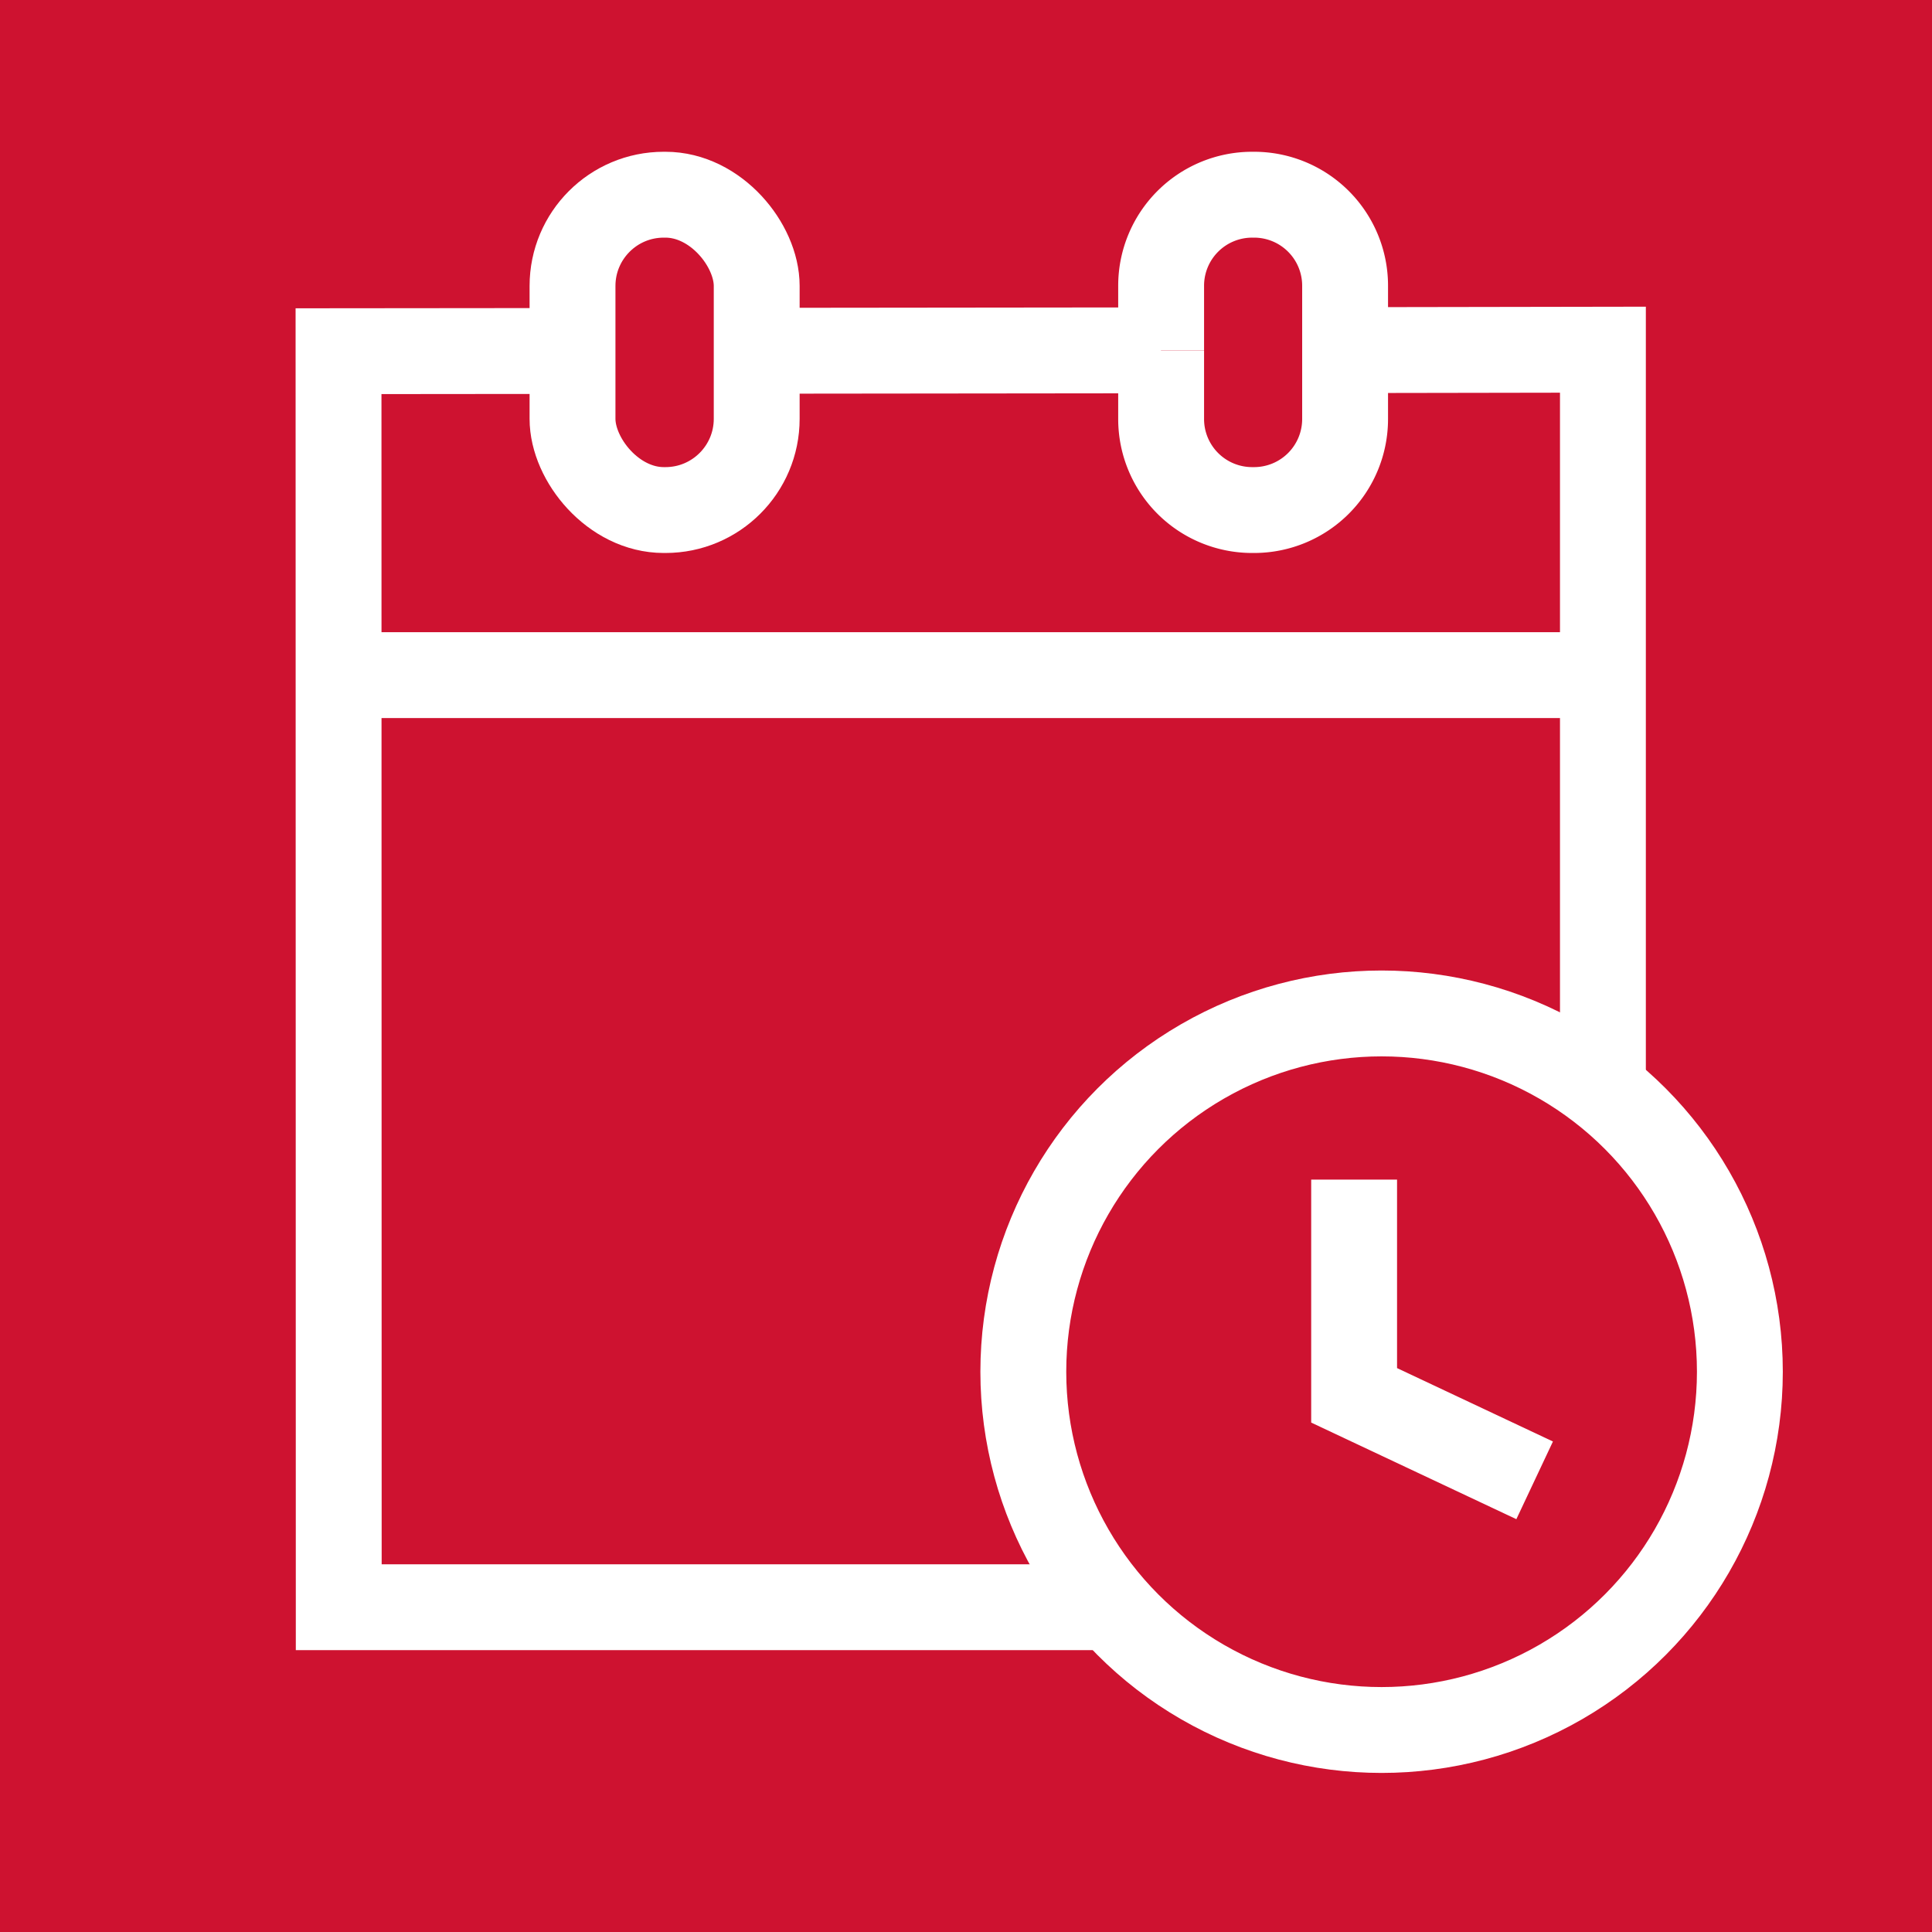 <?xml version="1.0" encoding="UTF-8"?>
<svg xmlns="http://www.w3.org/2000/svg" viewBox="0 0 90 90">
  <defs>
    <style>.cls-1{fill:#ce1230;}.cls-2{fill:none;stroke:#fff;stroke-miterlimit:10;stroke-width:4px;}</style>
  </defs>
  <g id="hintergrund">
    <rect class="cls-1" width="90" height="90"></rect>
  </g>
  <g id="reingezeichnet">
    <polyline class="cls-2" points="51.79 74.87 15.78 74.87 15.77 16.36 26.36 16.35"></polyline>
    <polyline class="cls-2" points="62.66 16.31 74.67 16.29 74.67 50.78"></polyline>
    <line class="cls-2" x1="35.25" y1="16.34" x2="54.08" y2="16.32"></line>
    <rect class="cls-2" x="26.67" y="9.07" width="8.58" height="14.69" rx="4.25"></rect>
    <path class="cls-2" d="M54.09,16.32v3.19a4.24,4.24,0,0,0,4.24,4.25h.09a4.24,4.24,0,0,0,4.24-4.25v-6.2a4.24,4.24,0,0,0-4.24-4.24h-.09a4.24,4.24,0,0,0-4.24,4.24v3"></path>
    <line class="cls-2" x1="15.22" y1="31.45" x2="74.11" y2="31.45"></line>
    <circle class="cls-2" cx="64.36" cy="63.9" r="16.69"></circle>
    <polyline class="cls-2" points="63.08 54.95 63.08 65 71.49 68.96"></polyline>
  </g>
</svg>
